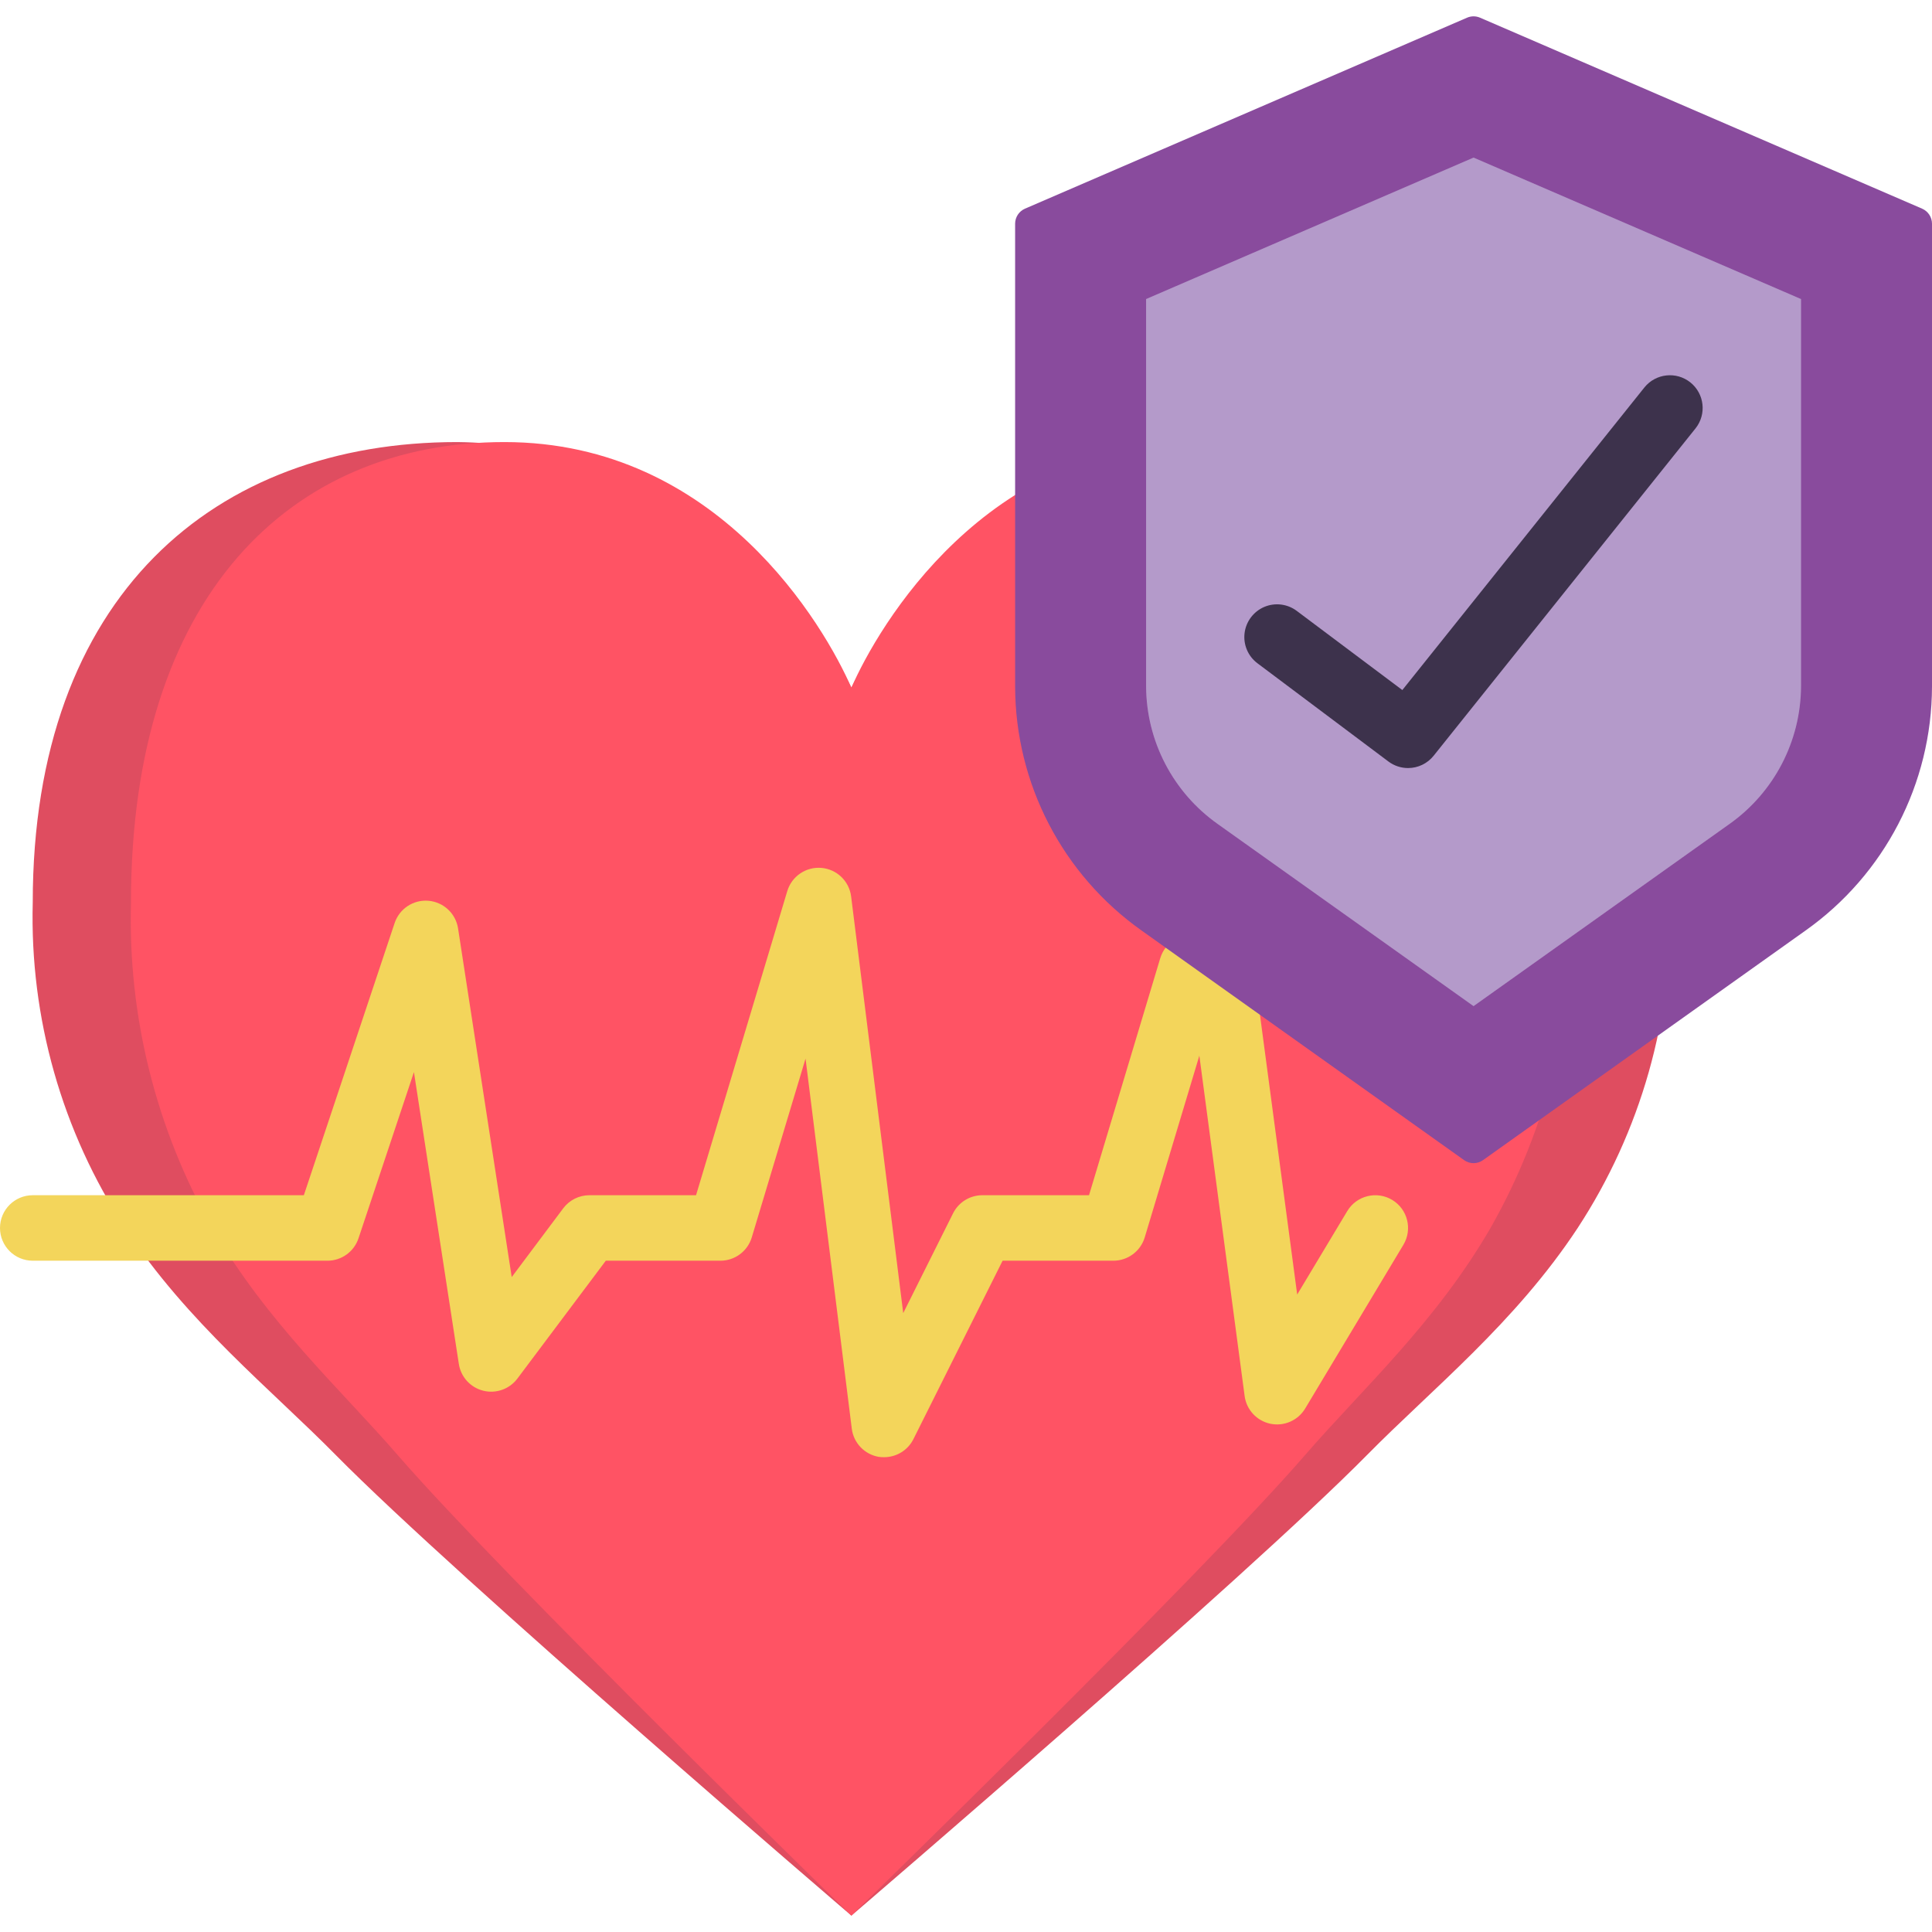 <?xml version="1.0" encoding="UTF-8"?>
<svg xmlns="http://www.w3.org/2000/svg" xmlns:xlink="http://www.w3.org/1999/xlink" width="512" height="512" viewBox="0 0 59 58" version="1.1"><!-- Generator: Sketch 51.3 (57544) - http://www.bohemiancoding.com/sketch --><title>010 - Life Insurance</title><desc>Created with Sketch.</desc><defs/><g id="Page-1" stroke="none" stroke-width="1" fill="none" fill-rule="evenodd"><g id="010---Life-Insurance" transform="translate(0, -1)" fill-rule="nonzero"><path d="M26,59 C26,59 38.04,48.69 41.74,44.94 C43.73,42.92 46.27,40.9 48.18,38 C50.109,35.051 51.093,31.583 51,28.06 C51,18.69 45.44,14 38.04,14 C32.942,14.057 28.299,16.949 26,21.5 C23.701,16.949 19.058,14.057 13.96,14 C6.56,14 1,18.69 1,28.06 C0.907,31.583 1.891,35.051 3.82,38 C5.73,40.9 8.27,42.92 10.26,44.94 C13.96,48.69 26,59 26,59 Z" id="Shape" fill="#DF4D60"/><path d="M26,59 C26,59 36.6,48.69 39.851,44.94 C41.6,42.92 43.838,40.9 45.518,38 C47.237,34.975 48.095,31.538 48,28.06 C48,18.69 43.107,14 36.6,14 C30.093,14 26.818,19.63 26,21.5 C25.182,19.63 21.926,14 15.405,14 C8.884,14 4,18.69 4,28.06 C3.905,31.538 4.763,34.975 6.482,38 C8.162,40.9 10.398,42.92 12.149,44.94 C15.405,48.69 26,59 26,59 Z" id="Shape" fill="#FF5364"/><path d="M42.515,37.143 C42.042,36.859 41.427,37.012 41.143,37.485 L39.614,40.033 L38.361,30.618 C38.292,30.108 37.843,29.737 37.329,29.765 C37.239,29.445 36.995,29.192 36.678,29.092 C36.424,29.016 36.15,29.043 35.916,29.169 C35.682,29.294 35.508,29.508 35.432,29.762 L33.257,37 L30,37 C29.621,37 29.274,37.214 29.105,37.553 L27.583,40.6 L25.992,27.876 C25.933,27.407 25.554,27.043 25.083,27.004 C24.612,26.965 24.178,27.26 24.042,27.713 L21.256,37 L18,37 C17.685,37 17.389,37.148 17.2,37.4 L15.627,39.5 L13.988,28.85 C13.917,28.395 13.544,28.047 13.084,28.008 C12.625,27.969 12.199,28.249 12.052,28.686 L9.279,37 L1,37 C0.448,37 6.76353751e-17,37.448 0,38 C-6.76353751e-17,38.552 0.448,39 1,39 L10,39 C10.43,39 10.812,38.724 10.948,38.316 L12.641,33.24 L14.012,42.152 C14.073,42.55 14.367,42.872 14.757,42.97 C15.148,43.067 15.558,42.922 15.8,42.6 L18.5,39 L22,39 C22.442,39 22.831,38.71 22.958,38.287 L24.6,32.828 L26.012,44.128 C26.066,44.565 26.401,44.915 26.835,44.99 C26.89,44.998 26.945,45.001 27,45 C27.379,45 27.726,44.786 27.895,44.447 L30.618,39 L34,39 C34.441,39 34.831,38.711 34.958,38.288 L36.626,32.739 L38.009,43.132 C38.065,43.553 38.381,43.892 38.797,43.979 C39.213,44.065 39.638,43.879 39.857,43.515 L42.857,38.515 C43.141,38.042 42.988,37.427 42.515,37.143 Z" id="Shape" fill="#F3D55B"/><path d="M45.29,35.928 L55.131,28.922 C57.552,27.21 58.994,24.431 59,21.465 L59,7.332 C59,7.133 58.882,6.953 58.7,6.873 L45.2,1.041 C45.072,0.985 44.928,0.985 44.8,1.041 L31.3,6.873 C31.118,6.953 31,7.133 31,7.332 L31,21.465 C31.006,24.431 32.448,27.21 34.869,28.922 L44.71,35.928 C44.884,36.052 45.116,36.052 45.29,35.928 Z" id="Shape" fill="#894B9D"/><path d="M37.188,25.664 C35.824,24.699 35.009,23.136 35,21.465 L35,9.633 L45,5.313 L55,9.633 L55,21.465 C54.991,23.136 54.176,24.7 52.812,25.665 L45,31.225 L37.188,25.664 Z" id="Shape" fill="#955BA5"/><path d="M37.188,25.664 C35.824,24.699 35.009,23.136 35,21.465 L35,9.633 L45,5.313 L55,9.633 L55,21.465 C54.991,23.136 54.176,24.7 52.812,25.665 L45,31.225 L37.188,25.664 Z" id="Shape" fill="#B49ACA"/><path d="M43,23.955 C42.784,23.955 42.573,23.885 42.4,23.755 L38.4,20.755 C38.114,20.541 37.964,20.19 38.007,19.835 C38.05,19.481 38.279,19.176 38.607,19.035 C38.936,18.895 39.314,18.941 39.6,19.155 L42.825,21.573 L50.219,12.33 C50.565,11.903 51.191,11.835 51.621,12.178 C52.05,12.522 52.122,13.147 51.781,13.579 L43.781,23.579 C43.591,23.817 43.304,23.955 43,23.955 Z" id="Shape" fill="#3D324C"/></g></g></svg>
